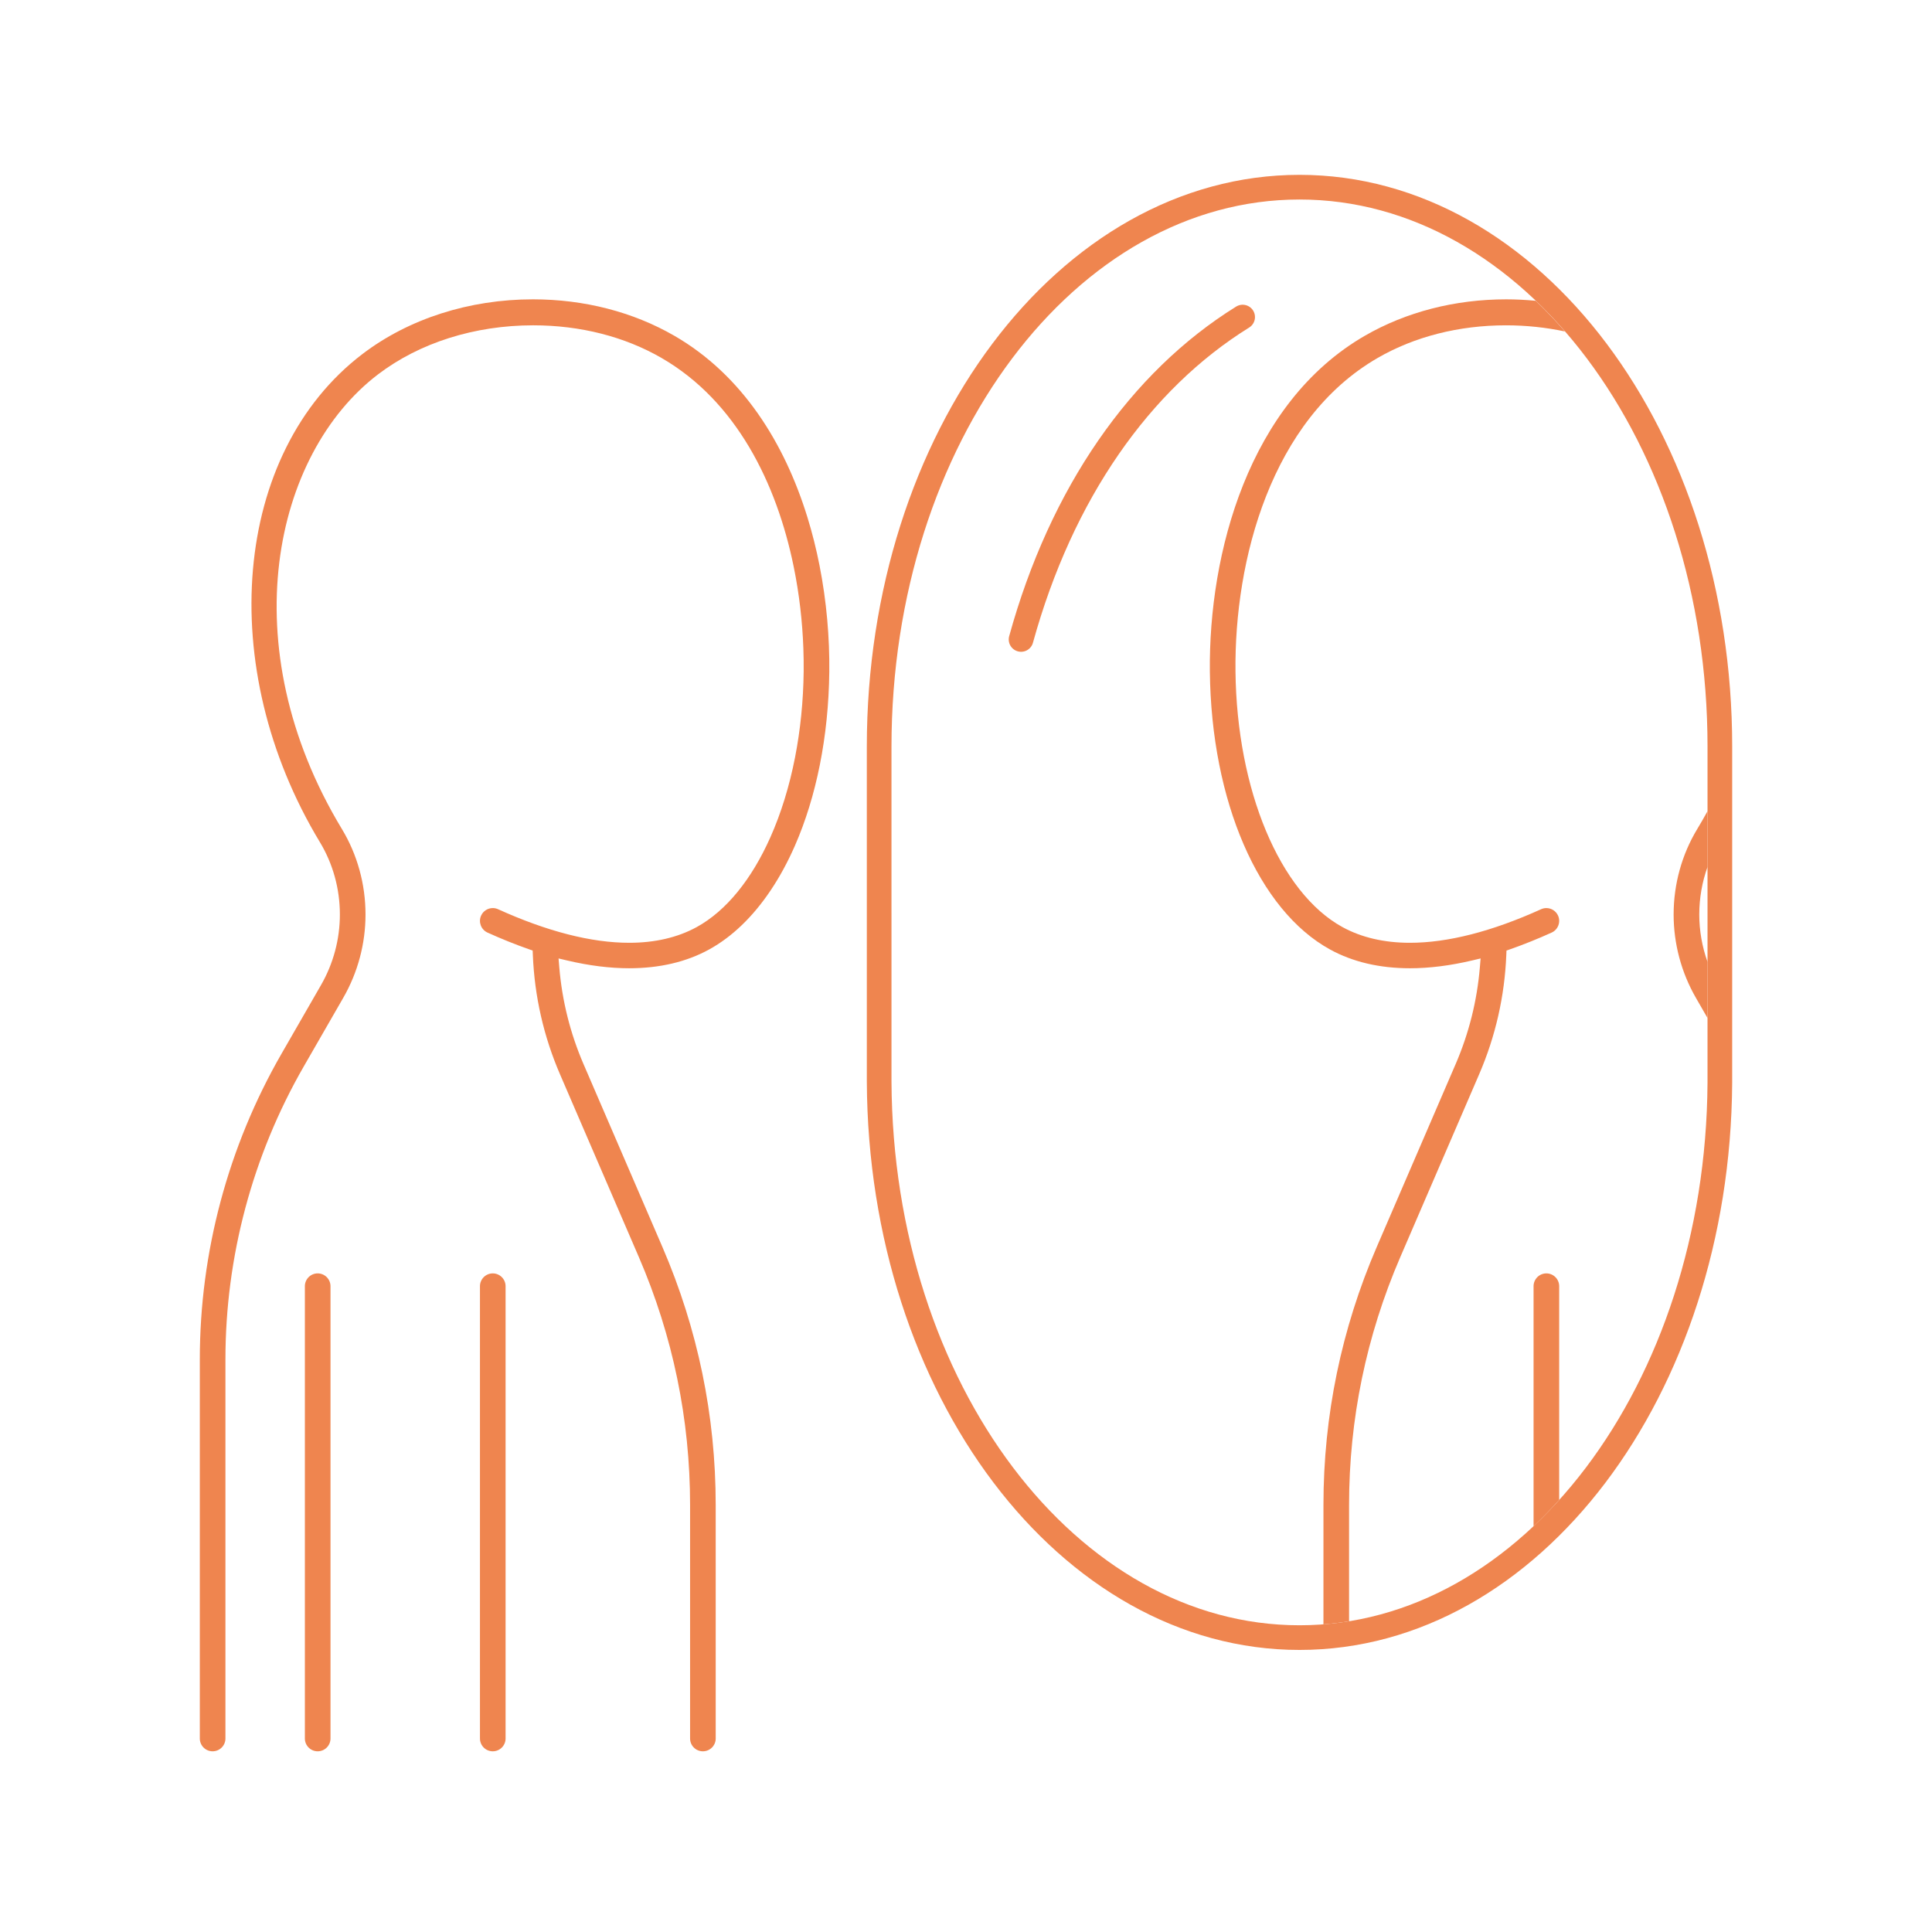 <?xml version="1.0" encoding="utf-8"?>
<!-- Generator: Adobe Illustrator 15.0.0, SVG Export Plug-In . SVG Version: 6.00 Build 0)  -->
<!DOCTYPE svg PUBLIC "-//W3C//DTD SVG 1.1//EN" "http://www.w3.org/Graphics/SVG/1.1/DTD/svg11.dtd">
<svg version="1.1" id="Ebene_1" xmlns="http://www.w3.org/2000/svg" xmlns:xlink="http://www.w3.org/1999/xlink" x="0px" y="0px"
	 width="595.28px" height="595.28px" viewBox="0 0 595.28 595.28" enable-background="new 0 0 595.28 595.28" xml:space="preserve">
<g id="ausbildung">
	<g>
		<path fill="#EF854F" d="M93.935,535.661c0,2.176,1.771,3.945,3.948,3.945c2.178,0,3.949-1.77,3.949-3.945V396.302
			c0-2.179-1.771-3.951-3.949-3.951c-2.177,0-3.948,1.772-3.948,3.951V535.661z"/>
		<path fill="#EF854F" d="M252.491,174.14c-0.977-4.947-2.208-9.889-3.709-14.756c-7.006-22.706-19.947-43.769-41.028-55.941
			c-12.705-7.337-27.762-11.214-43.543-11.214c-19.617,0-38.275,5.985-52.537,16.854c-39.919,30.423-45.673,96.494-13.099,150.417
			c4.021,6.658,6.146,14.364,6.146,22.285c0,7.602-2.007,15.11-5.803,21.714l-12.19,21.195
			c-16.461,28.622-25.162,61.178-25.162,94.149v116.818c0,2.176,1.771,3.945,3.947,3.945c2.178,0,3.949-1.77,3.949-3.945V418.843
			c0-31.589,8.338-62.784,24.111-90.214l12.192-21.191c4.485-7.799,6.856-16.67,6.856-25.653c0-9.357-2.52-18.476-7.287-26.368
			C71.268,199.02,84.24,139.92,116.463,115.363c12.8-9.756,29.788-15.129,47.837-15.129c14.465,0,28.127,3.474,39.509,10.047
			c23.056,13.315,35.495,38.615,40.747,64.351c1.726,8.456,2.679,16.955,2.971,25.095c0.087,2.412,0.121,4.794,0.096,7.132
			c-0.101,9.205-1.019,18.098-2.642,26.425c-1.76,9.026-4.353,17.38-7.635,24.741c-5.707,12.797-13.504,22.584-22.673,27.616
			c-5.861,3.215-12.859,4.846-20.8,4.846c-11.667,0-25.263-3.479-40.41-10.341c-0.519-0.235-1.065-0.354-1.627-0.354
			c-1.548,0-2.96,0.91-3.599,2.32c-0.898,1.982-0.016,4.328,1.968,5.229c4.289,1.94,8.541,3.653,12.637,5.09l1.282,0.45l0.055,1.356
			c0.513,12.716,3.326,25.082,8.361,36.755l24.315,56.367c10.464,24.257,15.77,49.938,15.77,76.327v71.975
			c0,2.176,1.771,3.945,3.948,3.945s3.949-1.77,3.949-3.945l-0.004-71.977c0-27.476-5.522-54.207-16.415-79.454l-24.314-56.371
			c-4.085-9.466-6.596-19.491-7.461-29.799l-0.23-2.748l2.683,0.634c6.709,1.584,13.128,2.388,19.078,2.388
			c9.35,0,17.63-1.942,24.61-5.773c7.162-3.929,13.524-10.134,18.877-18.072c2.827-4.193,5.373-8.867,7.6-13.958
			c6.544-14.966,10.352-33.474,10.572-53.586C255.631,196.539,254.701,185.328,252.491,174.14z"/>
		<path fill="#EF854F" d="M147.883,535.661c0,2.176,1.771,3.945,3.949,3.945c2.177,0,3.947-1.77,3.947-3.945V396.302
			c0-2.179-1.771-3.951-3.947-3.951c-2.178,0-3.949,1.772-3.949,3.951V535.661z"/>
	</g>
	<path fill="none" stroke="#EF854E" stroke-width="7.6" stroke-linecap="round" stroke-miterlimit="10" d="M314.606,197.023
		c12.422-44.999,36.652-79.703,68.273-99.33"/>
	<g>
		<g>
			<g>
				<path fill="#EF854F" d="M415.669,463.687c0-26.39,5.307-52.07,15.77-76.327l24.316-56.367
					c5.035-11.673,7.848-24.039,8.361-36.755l0.055-1.356l1.281-0.45c4.096-1.437,8.348-3.149,12.637-5.09
					c1.984-0.901,2.867-3.247,1.969-5.229c-0.639-1.41-2.051-2.32-3.6-2.32c-0.561,0-1.107,0.119-1.627,0.354
					c-15.146,6.862-28.742,10.341-40.41,10.341c-7.939,0-14.938-1.631-20.799-4.846c-19.309-10.595-32.551-42.255-32.949-78.782
					c-0.375-34.239,10.938-77.591,43.813-96.577c11.383-6.573,25.045-10.047,39.51-10.047c6.233,0,12.335,0.652,18.186,1.894
					c-2.888-3.325-5.886-6.481-8.991-9.45c-3.004-0.29-6.042-0.45-9.106-0.45c-15.781,0-30.838,3.877-43.543,11.214
					c-35.82,20.684-48.16,67.028-47.764,103.503c0.438,39.903,14.98,73.509,37.049,85.615c6.98,3.831,15.262,5.773,24.611,5.773
					c5.949,0,12.369-0.804,19.078-2.388l2.682-0.634l-0.23,2.748c-0.865,10.308-3.375,20.333-7.461,29.799L424.19,384.23
					c-10.893,25.247-16.414,51.979-16.414,79.454l-0.002,36.801c2.647-0.205,5.279-0.526,7.895-0.95V463.687z"/>
				<path fill="#EF854F" d="M476.462,392.351c-2.176,0-3.947,1.772-3.947,3.951v73.957c2.7-2.549,5.333-5.251,7.896-8.099v-65.858
					C480.411,394.123,478.64,392.351,476.462,392.351z"/>
			</g>
			<path fill="#EF854F" d="M523.573,281.784c0-5.051,0.872-10.011,2.541-14.67v-17.176c-1.004,1.828-2.055,3.655-3.156,5.479
				c-4.768,7.893-7.287,17.011-7.287,26.368c0,8.983,2.371,17.854,6.857,25.653l3.586,6.233v-17.293
				C524.451,291.704,523.573,286.767,523.573,281.784z"/>
		</g>
	</g>
	<path fill="none" stroke="#EF854F" stroke-width="7.6" stroke-miterlimit="10" d="M270.88,230.057
		c0-95.207,57.986-172.386,129.518-172.386c71.53,0,129.517,77.18,129.517,172.386c0,0.513-0.002,103.154-0.005,103.666
		c-0.62,94.499-58.367,170.849-129.512,170.849c-71.247,0-129.057-76.567-129.515-171.253
		C270.881,332.941,270.88,230.435,270.88,230.057z"/>
</g>
</svg>

